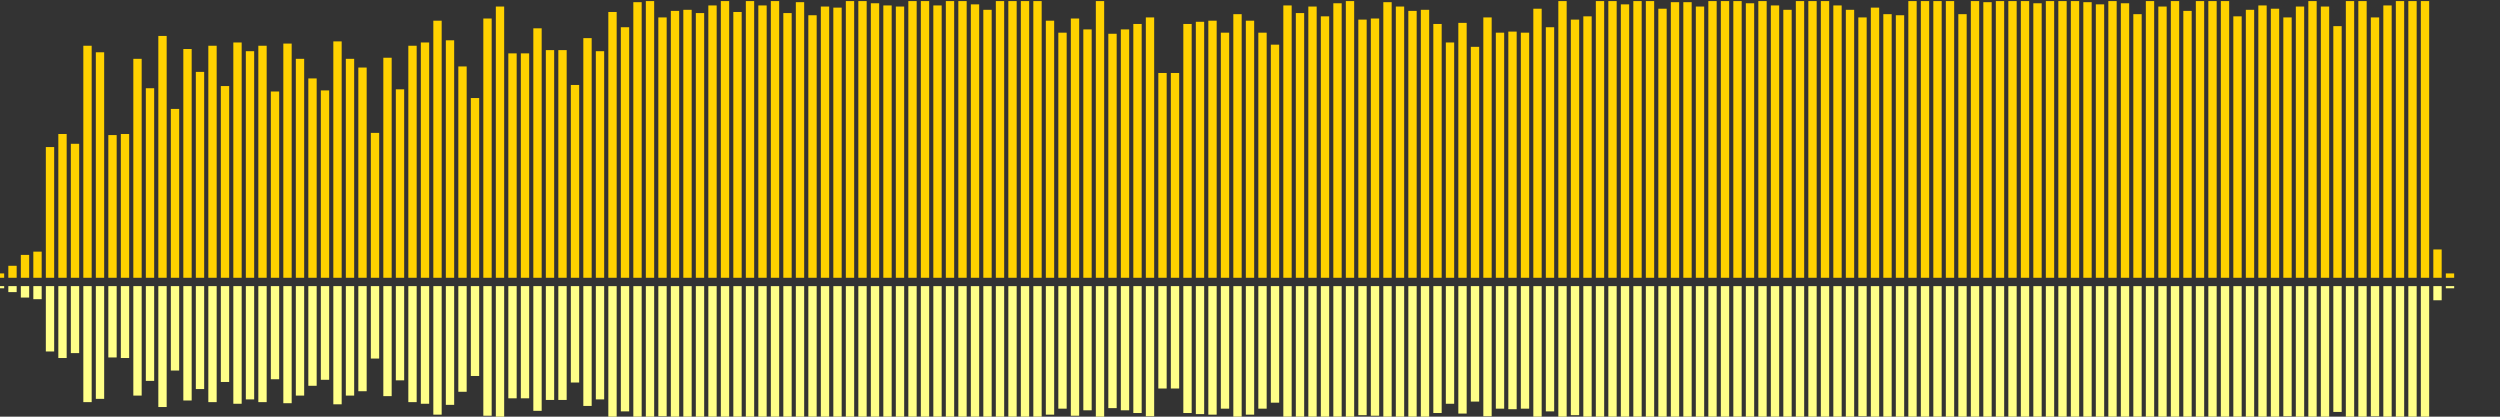 <?xml version="1.0" encoding="UTF-8"?>
<svg version="1.1" width="600" height="100" xmlns="http://www.w3.org/2000/svg">
  <rect width="100%" height="100%" fill="#333333" stroke="none"/>
  <line x1="0" y1="66.667" x2="0" y2="65.621" stroke="#ffd200" stroke-width="2"/>
  <line x1="0" y1="68.667" x2="0" y2="69.19" stroke="#ff8" stroke-width="2"/>
  <line x1="3" y1="66.667" x2="3" y2="63.791" stroke="#ffd200" stroke-width="2"/>
  <line x1="3" y1="68.667" x2="3" y2="70.105" stroke="#ff8" stroke-width="2"/>
  <line x1="6" y1="66.667" x2="6" y2="61.176" stroke="#ffd200" stroke-width="2"/>
  <line x1="6" y1="68.667" x2="6" y2="71.412" stroke="#ff8" stroke-width="2"/>
  <line x1="9" y1="66.667" x2="9" y2="60.392" stroke="#ffd200" stroke-width="2"/>
  <line x1="9" y1="68.667" x2="9" y2="71.804" stroke="#ff8" stroke-width="2"/>
  <line x1="12" y1="66.667" x2="12" y2="35.294" stroke="#ffd200" stroke-width="2"/>
  <line x1="12" y1="68.667" x2="12" y2="84.353" stroke="#ff8" stroke-width="2"/>
  <line x1="15" y1="66.667" x2="15" y2="32.157" stroke="#ffd200" stroke-width="2"/>
  <line x1="15" y1="68.667" x2="15" y2="85.922" stroke="#ff8" stroke-width="2"/>
  <line x1="18" y1="66.667" x2="18" y2="34.51" stroke="#ffd200" stroke-width="2"/>
  <line x1="18" y1="68.667" x2="18" y2="84.745" stroke="#ff8" stroke-width="2"/>
  <line x1="21" y1="66.667" x2="21" y2="10.98" stroke="#ffd200" stroke-width="2"/>
  <line x1="21" y1="68.667" x2="21" y2="96.51" stroke="#ff8" stroke-width="2"/>
  <line x1="24" y1="66.667" x2="24" y2="12.549" stroke="#ffd200" stroke-width="2"/>
  <line x1="24" y1="68.667" x2="24" y2="95.725" stroke="#ff8" stroke-width="2"/>
  <line x1="27" y1="66.667" x2="27" y2="32.418" stroke="#ffd200" stroke-width="2"/>
  <line x1="27" y1="68.667" x2="27" y2="85.791" stroke="#ff8" stroke-width="2"/>
  <line x1="30" y1="66.667" x2="30" y2="32.157" stroke="#ffd200" stroke-width="2"/>
  <line x1="30" y1="68.667" x2="30" y2="85.922" stroke="#ff8" stroke-width="2"/>
  <line x1="33" y1="66.667" x2="33" y2="14.118" stroke="#ffd200" stroke-width="2"/>
  <line x1="33" y1="68.667" x2="33" y2="94.941" stroke="#ff8" stroke-width="2"/>
  <line x1="36" y1="66.667" x2="36" y2="21.176" stroke="#ffd200" stroke-width="2"/>
  <line x1="36" y1="68.667" x2="36" y2="91.412" stroke="#ff8" stroke-width="2"/>
  <line x1="39" y1="66.667" x2="39" y2="8.627" stroke="#ffd200" stroke-width="2"/>
  <line x1="39" y1="68.667" x2="39" y2="97.686" stroke="#ff8" stroke-width="2"/>
  <line x1="42" y1="66.667" x2="42" y2="26.144" stroke="#ffd200" stroke-width="2"/>
  <line x1="42" y1="68.667" x2="42" y2="88.928" stroke="#ff8" stroke-width="2"/>
  <line x1="45" y1="66.667" x2="45" y2="11.765" stroke="#ffd200" stroke-width="2"/>
  <line x1="45" y1="68.667" x2="45" y2="96.118" stroke="#ff8" stroke-width="2"/>
  <line x1="48" y1="66.667" x2="48" y2="17.255" stroke="#ffd200" stroke-width="2"/>
  <line x1="48" y1="68.667" x2="48" y2="93.373" stroke="#ff8" stroke-width="2"/>
  <line x1="51" y1="66.667" x2="51" y2="10.98" stroke="#ffd200" stroke-width="2"/>
  <line x1="51" y1="68.667" x2="51" y2="96.51" stroke="#ff8" stroke-width="2"/>
  <line x1="54" y1="66.667" x2="54" y2="20.654" stroke="#ffd200" stroke-width="2"/>
  <line x1="54" y1="68.667" x2="54" y2="91.673" stroke="#ff8" stroke-width="2"/>
  <line x1="57" y1="66.667" x2="57" y2="10.196" stroke="#ffd200" stroke-width="2"/>
  <line x1="57" y1="68.667" x2="57" y2="96.902" stroke="#ff8" stroke-width="2"/>
  <line x1="60" y1="66.667" x2="60" y2="12.288" stroke="#ffd200" stroke-width="2"/>
  <line x1="60" y1="68.667" x2="60" y2="95.856" stroke="#ff8" stroke-width="2"/>
  <line x1="63" y1="66.667" x2="63" y2="10.98" stroke="#ffd200" stroke-width="2"/>
  <line x1="63" y1="68.667" x2="63" y2="96.51" stroke="#ff8" stroke-width="2"/>
  <line x1="66" y1="66.667" x2="66" y2="21.961" stroke="#ffd200" stroke-width="2"/>
  <line x1="66" y1="68.667" x2="66" y2="91.02" stroke="#ff8" stroke-width="2"/>
  <line x1="69" y1="66.667" x2="69" y2="10.458" stroke="#ffd200" stroke-width="2"/>
  <line x1="69" y1="68.667" x2="69" y2="96.771" stroke="#ff8" stroke-width="2"/>
  <line x1="72" y1="66.667" x2="72" y2="14.118" stroke="#ffd200" stroke-width="2"/>
  <line x1="72" y1="68.667" x2="72" y2="94.941" stroke="#ff8" stroke-width="2"/>
  <line x1="75" y1="66.667" x2="75" y2="18.824" stroke="#ffd200" stroke-width="2"/>
  <line x1="75" y1="68.667" x2="75" y2="92.588" stroke="#ff8" stroke-width="2"/>
  <line x1="78" y1="66.667" x2="78" y2="21.699" stroke="#ffd200" stroke-width="2"/>
  <line x1="78" y1="68.667" x2="78" y2="91.15" stroke="#ff8" stroke-width="2"/>
  <line x1="81" y1="66.667" x2="81" y2="9.935" stroke="#ffd200" stroke-width="2"/>
  <line x1="81" y1="68.667" x2="81" y2="97.033" stroke="#ff8" stroke-width="2"/>
  <line x1="84" y1="66.667" x2="84" y2="14.118" stroke="#ffd200" stroke-width="2"/>
  <line x1="84" y1="68.667" x2="84" y2="94.941" stroke="#ff8" stroke-width="2"/>
  <line x1="87" y1="66.667" x2="87" y2="16.209" stroke="#ffd200" stroke-width="2"/>
  <line x1="87" y1="68.667" x2="87" y2="93.895" stroke="#ff8" stroke-width="2"/>
  <line x1="90" y1="66.667" x2="90" y2="31.895" stroke="#ffd200" stroke-width="2"/>
  <line x1="90" y1="68.667" x2="90" y2="86.052" stroke="#ff8" stroke-width="2"/>
  <line x1="93" y1="66.667" x2="93" y2="13.856" stroke="#ffd200" stroke-width="2"/>
  <line x1="93" y1="68.667" x2="93" y2="95.072" stroke="#ff8" stroke-width="2"/>
  <line x1="96" y1="66.667" x2="96" y2="21.438" stroke="#ffd200" stroke-width="2"/>
  <line x1="96" y1="68.667" x2="96" y2="91.281" stroke="#ff8" stroke-width="2"/>
  <line x1="99" y1="66.667" x2="99" y2="10.98" stroke="#ffd200" stroke-width="2"/>
  <line x1="99" y1="68.667" x2="99" y2="96.51" stroke="#ff8" stroke-width="2"/>
  <line x1="102" y1="66.667" x2="102" y2="10.196" stroke="#ffd200" stroke-width="2"/>
  <line x1="102" y1="68.667" x2="102" y2="96.902" stroke="#ff8" stroke-width="2"/>
  <line x1="105" y1="66.667" x2="105" y2="4.967" stroke="#ffd200" stroke-width="2"/>
  <line x1="105" y1="68.667" x2="105" y2="99.516" stroke="#ff8" stroke-width="2"/>
  <line x1="108" y1="66.667" x2="108" y2="9.673" stroke="#ffd200" stroke-width="2"/>
  <line x1="108" y1="68.667" x2="108" y2="97.163" stroke="#ff8" stroke-width="2"/>
  <line x1="111" y1="66.667" x2="111" y2="15.948" stroke="#ffd200" stroke-width="2"/>
  <line x1="111" y1="68.667" x2="111" y2="94.026" stroke="#ff8" stroke-width="2"/>
  <line x1="114" y1="66.667" x2="114" y2="23.529" stroke="#ffd200" stroke-width="2"/>
  <line x1="114" y1="68.667" x2="114" y2="90.235" stroke="#ff8" stroke-width="2"/>
  <line x1="117" y1="66.667" x2="117" y2="4.444" stroke="#ffd200" stroke-width="2"/>
  <line x1="117" y1="68.667" x2="117" y2="99.778" stroke="#ff8" stroke-width="2"/>
  <line x1="120" y1="66.667" x2="120" y2="1.569" stroke="#ffd200" stroke-width="2"/>
  <line x1="120" y1="68.667" x2="120" y2="101.216" stroke="#ff8" stroke-width="2"/>
  <line x1="123" y1="66.667" x2="123" y2="12.81" stroke="#ffd200" stroke-width="2"/>
  <line x1="123" y1="68.667" x2="123" y2="95.595" stroke="#ff8" stroke-width="2"/>
  <line x1="126" y1="66.667" x2="126" y2="12.81" stroke="#ffd200" stroke-width="2"/>
  <line x1="126" y1="68.667" x2="126" y2="95.595" stroke="#ff8" stroke-width="2"/>
  <line x1="129" y1="66.667" x2="129" y2="6.797" stroke="#ffd200" stroke-width="2"/>
  <line x1="129" y1="68.667" x2="129" y2="98.601" stroke="#ff8" stroke-width="2"/>
  <line x1="132" y1="66.667" x2="132" y2="12.026" stroke="#ffd200" stroke-width="2"/>
  <line x1="132" y1="68.667" x2="132" y2="95.987" stroke="#ff8" stroke-width="2"/>
  <line x1="135" y1="66.667" x2="135" y2="12.026" stroke="#ffd200" stroke-width="2"/>
  <line x1="135" y1="68.667" x2="135" y2="95.987" stroke="#ff8" stroke-width="2"/>
  <line x1="138" y1="66.667" x2="138" y2="20.392" stroke="#ffd200" stroke-width="2"/>
  <line x1="138" y1="68.667" x2="138" y2="91.804" stroke="#ff8" stroke-width="2"/>
  <line x1="141" y1="66.667" x2="141" y2="9.15" stroke="#ffd200" stroke-width="2"/>
  <line x1="141" y1="68.667" x2="141" y2="97.425" stroke="#ff8" stroke-width="2"/>
  <line x1="144" y1="66.667" x2="144" y2="12.288" stroke="#ffd200" stroke-width="2"/>
  <line x1="144" y1="68.667" x2="144" y2="95.856" stroke="#ff8" stroke-width="2"/>
  <line x1="147" y1="66.667" x2="147" y2="2.876" stroke="#ffd200" stroke-width="2"/>
  <line x1="147" y1="68.667" x2="147" y2="100.562" stroke="#ff8" stroke-width="2"/>
  <line x1="150" y1="66.667" x2="150" y2="6.536" stroke="#ffd200" stroke-width="2"/>
  <line x1="150" y1="68.667" x2="150" y2="98.732" stroke="#ff8" stroke-width="2"/>
  <line x1="153" y1="66.667" x2="153" y2="0.523" stroke="#ffd200" stroke-width="2"/>
  <line x1="153" y1="68.667" x2="153" y2="101.739" stroke="#ff8" stroke-width="2"/>
  <line x1="156" y1="66.667" x2="156" y2="0.261" stroke="#ffd200" stroke-width="2"/>
  <line x1="156" y1="68.667" x2="156" y2="101.869" stroke="#ff8" stroke-width="2"/>
  <line x1="159" y1="66.667" x2="159" y2="4.183" stroke="#ffd200" stroke-width="2"/>
  <line x1="159" y1="68.667" x2="159" y2="99.908" stroke="#ff8" stroke-width="2"/>
  <line x1="162" y1="66.667" x2="162" y2="2.614" stroke="#ffd200" stroke-width="2"/>
  <line x1="162" y1="68.667" x2="162" y2="100.693" stroke="#ff8" stroke-width="2"/>
  <line x1="165" y1="66.667" x2="165" y2="2.353" stroke="#ffd200" stroke-width="2"/>
  <line x1="165" y1="68.667" x2="165" y2="100.824" stroke="#ff8" stroke-width="2"/>
  <line x1="168" y1="66.667" x2="168" y2="3.137" stroke="#ffd200" stroke-width="2"/>
  <line x1="168" y1="68.667" x2="168" y2="100.431" stroke="#ff8" stroke-width="2"/>
  <line x1="171" y1="66.667" x2="171" y2="1.307" stroke="#ffd200" stroke-width="2"/>
  <line x1="171" y1="68.667" x2="171" y2="101.346" stroke="#ff8" stroke-width="2"/>
  <line x1="174" y1="66.667" x2="174" y2="0.261" stroke="#ffd200" stroke-width="2"/>
  <line x1="174" y1="68.667" x2="174" y2="101.869" stroke="#ff8" stroke-width="2"/>
  <line x1="177" y1="66.667" x2="177" y2="2.876" stroke="#ffd200" stroke-width="2"/>
  <line x1="177" y1="68.667" x2="177" y2="100.562" stroke="#ff8" stroke-width="2"/>
  <line x1="180" y1="66.667" x2="180" y2="0.261" stroke="#ffd200" stroke-width="2"/>
  <line x1="180" y1="68.667" x2="180" y2="101.869" stroke="#ff8" stroke-width="2"/>
  <line x1="183" y1="66.667" x2="183" y2="1.307" stroke="#ffd200" stroke-width="2"/>
  <line x1="183" y1="68.667" x2="183" y2="101.346" stroke="#ff8" stroke-width="2"/>
  <line x1="186" y1="66.667" x2="186" y2="0.261" stroke="#ffd200" stroke-width="2"/>
  <line x1="186" y1="68.667" x2="186" y2="101.869" stroke="#ff8" stroke-width="2"/>
  <line x1="189" y1="66.667" x2="189" y2="3.137" stroke="#ffd200" stroke-width="2"/>
  <line x1="189" y1="68.667" x2="189" y2="100.431" stroke="#ff8" stroke-width="2"/>
  <line x1="192" y1="66.667" x2="192" y2="0.523" stroke="#ffd200" stroke-width="2"/>
  <line x1="192" y1="68.667" x2="192" y2="101.739" stroke="#ff8" stroke-width="2"/>
  <line x1="195" y1="66.667" x2="195" y2="3.66" stroke="#ffd200" stroke-width="2"/>
  <line x1="195" y1="68.667" x2="195" y2="100.17" stroke="#ff8" stroke-width="2"/>
  <line x1="198" y1="66.667" x2="198" y2="1.569" stroke="#ffd200" stroke-width="2"/>
  <line x1="198" y1="68.667" x2="198" y2="101.216" stroke="#ff8" stroke-width="2"/>
  <line x1="201" y1="66.667" x2="201" y2="1.83" stroke="#ffd200" stroke-width="2"/>
  <line x1="201" y1="68.667" x2="201" y2="101.085" stroke="#ff8" stroke-width="2"/>
  <line x1="204" y1="66.667" x2="204" y2="0.261" stroke="#ffd200" stroke-width="2"/>
  <line x1="204" y1="68.667" x2="204" y2="101.869" stroke="#ff8" stroke-width="2"/>
  <line x1="207" y1="66.667" x2="207" y2="0.261" stroke="#ffd200" stroke-width="2"/>
  <line x1="207" y1="68.667" x2="207" y2="101.869" stroke="#ff8" stroke-width="2"/>
  <line x1="210" y1="66.667" x2="210" y2="0.784" stroke="#ffd200" stroke-width="2"/>
  <line x1="210" y1="68.667" x2="210" y2="101.608" stroke="#ff8" stroke-width="2"/>
  <line x1="213" y1="66.667" x2="213" y2="1.307" stroke="#ffd200" stroke-width="2"/>
  <line x1="213" y1="68.667" x2="213" y2="101.346" stroke="#ff8" stroke-width="2"/>
  <line x1="216" y1="66.667" x2="216" y2="1.569" stroke="#ffd200" stroke-width="2"/>
  <line x1="216" y1="68.667" x2="216" y2="101.216" stroke="#ff8" stroke-width="2"/>
  <line x1="219" y1="66.667" x2="219" y2="0.261" stroke="#ffd200" stroke-width="2"/>
  <line x1="219" y1="68.667" x2="219" y2="101.869" stroke="#ff8" stroke-width="2"/>
  <line x1="222" y1="66.667" x2="222" y2="0.261" stroke="#ffd200" stroke-width="2"/>
  <line x1="222" y1="68.667" x2="222" y2="101.869" stroke="#ff8" stroke-width="2"/>
  <line x1="225" y1="66.667" x2="225" y2="1.307" stroke="#ffd200" stroke-width="2"/>
  <line x1="225" y1="68.667" x2="225" y2="101.346" stroke="#ff8" stroke-width="2"/>
  <line x1="228" y1="66.667" x2="228" y2="0.261" stroke="#ffd200" stroke-width="2"/>
  <line x1="228" y1="68.667" x2="228" y2="101.869" stroke="#ff8" stroke-width="2"/>
  <line x1="231" y1="66.667" x2="231" y2="0.261" stroke="#ffd200" stroke-width="2"/>
  <line x1="231" y1="68.667" x2="231" y2="101.869" stroke="#ff8" stroke-width="2"/>
  <line x1="234" y1="66.667" x2="234" y2="1.046" stroke="#ffd200" stroke-width="2"/>
  <line x1="234" y1="68.667" x2="234" y2="101.477" stroke="#ff8" stroke-width="2"/>
  <line x1="237" y1="66.667" x2="237" y2="2.353" stroke="#ffd200" stroke-width="2"/>
  <line x1="237" y1="68.667" x2="237" y2="100.824" stroke="#ff8" stroke-width="2"/>
  <line x1="240" y1="66.667" x2="240" y2="0.261" stroke="#ffd200" stroke-width="2"/>
  <line x1="240" y1="68.667" x2="240" y2="101.869" stroke="#ff8" stroke-width="2"/>
  <line x1="243" y1="66.667" x2="243" y2="0.261" stroke="#ffd200" stroke-width="2"/>
  <line x1="243" y1="68.667" x2="243" y2="101.869" stroke="#ff8" stroke-width="2"/>
  <line x1="246" y1="66.667" x2="246" y2="0.261" stroke="#ffd200" stroke-width="2"/>
  <line x1="246" y1="68.667" x2="246" y2="101.869" stroke="#ff8" stroke-width="2"/>
  <line x1="249" y1="66.667" x2="249" y2="0.261" stroke="#ffd200" stroke-width="2"/>
  <line x1="249" y1="68.667" x2="249" y2="101.869" stroke="#ff8" stroke-width="2"/>
  <line x1="252" y1="66.667" x2="252" y2="4.967" stroke="#ffd200" stroke-width="2"/>
  <line x1="252" y1="68.667" x2="252" y2="99.516" stroke="#ff8" stroke-width="2"/>
  <line x1="255" y1="66.667" x2="255" y2="7.843" stroke="#ffd200" stroke-width="2"/>
  <line x1="255" y1="68.667" x2="255" y2="98.078" stroke="#ff8" stroke-width="2"/>
  <line x1="258" y1="66.667" x2="258" y2="4.444" stroke="#ffd200" stroke-width="2"/>
  <line x1="258" y1="68.667" x2="258" y2="99.778" stroke="#ff8" stroke-width="2"/>
  <line x1="261" y1="66.667" x2="261" y2="7.059" stroke="#ffd200" stroke-width="2"/>
  <line x1="261" y1="68.667" x2="261" y2="98.471" stroke="#ff8" stroke-width="2"/>
  <line x1="264" y1="66.667" x2="264" y2="0.261" stroke="#ffd200" stroke-width="2"/>
  <line x1="264" y1="68.667" x2="264" y2="101.869" stroke="#ff8" stroke-width="2"/>
  <line x1="267" y1="66.667" x2="267" y2="8.105" stroke="#ffd200" stroke-width="2"/>
  <line x1="267" y1="68.667" x2="267" y2="97.948" stroke="#ff8" stroke-width="2"/>
  <line x1="270" y1="66.667" x2="270" y2="7.059" stroke="#ffd200" stroke-width="2"/>
  <line x1="270" y1="68.667" x2="270" y2="98.471" stroke="#ff8" stroke-width="2"/>
  <line x1="273" y1="66.667" x2="273" y2="5.752" stroke="#ffd200" stroke-width="2"/>
  <line x1="273" y1="68.667" x2="273" y2="99.124" stroke="#ff8" stroke-width="2"/>
  <line x1="276" y1="66.667" x2="276" y2="4.183" stroke="#ffd200" stroke-width="2"/>
  <line x1="276" y1="68.667" x2="276" y2="99.908" stroke="#ff8" stroke-width="2"/>
  <line x1="279" y1="66.667" x2="279" y2="17.516" stroke="#ffd200" stroke-width="2"/>
  <line x1="279" y1="68.667" x2="279" y2="93.242" stroke="#ff8" stroke-width="2"/>
  <line x1="282" y1="66.667" x2="282" y2="17.516" stroke="#ffd200" stroke-width="2"/>
  <line x1="282" y1="68.667" x2="282" y2="93.242" stroke="#ff8" stroke-width="2"/>
  <line x1="285" y1="66.667" x2="285" y2="5.752" stroke="#ffd200" stroke-width="2"/>
  <line x1="285" y1="68.667" x2="285" y2="99.124" stroke="#ff8" stroke-width="2"/>
  <line x1="288" y1="66.667" x2="288" y2="5.229" stroke="#ffd200" stroke-width="2"/>
  <line x1="288" y1="68.667" x2="288" y2="99.386" stroke="#ff8" stroke-width="2"/>
  <line x1="291" y1="66.667" x2="291" y2="4.967" stroke="#ffd200" stroke-width="2"/>
  <line x1="291" y1="68.667" x2="291" y2="99.516" stroke="#ff8" stroke-width="2"/>
  <line x1="294" y1="66.667" x2="294" y2="7.843" stroke="#ffd200" stroke-width="2"/>
  <line x1="294" y1="68.667" x2="294" y2="98.078" stroke="#ff8" stroke-width="2"/>
  <line x1="297" y1="66.667" x2="297" y2="3.399" stroke="#ffd200" stroke-width="2"/>
  <line x1="297" y1="68.667" x2="297" y2="100.301" stroke="#ff8" stroke-width="2"/>
  <line x1="300" y1="66.667" x2="300" y2="4.967" stroke="#ffd200" stroke-width="2"/>
  <line x1="300" y1="68.667" x2="300" y2="99.516" stroke="#ff8" stroke-width="2"/>
  <line x1="303" y1="66.667" x2="303" y2="7.843" stroke="#ffd200" stroke-width="2"/>
  <line x1="303" y1="68.667" x2="303" y2="98.078" stroke="#ff8" stroke-width="2"/>
  <line x1="306" y1="66.667" x2="306" y2="10.719" stroke="#ffd200" stroke-width="2"/>
  <line x1="306" y1="68.667" x2="306" y2="96.641" stroke="#ff8" stroke-width="2"/>
  <line x1="309" y1="66.667" x2="309" y2="1.307" stroke="#ffd200" stroke-width="2"/>
  <line x1="309" y1="68.667" x2="309" y2="101.346" stroke="#ff8" stroke-width="2"/>
  <line x1="312" y1="66.667" x2="312" y2="3.137" stroke="#ffd200" stroke-width="2"/>
  <line x1="312" y1="68.667" x2="312" y2="100.431" stroke="#ff8" stroke-width="2"/>
  <line x1="315" y1="66.667" x2="315" y2="1.569" stroke="#ffd200" stroke-width="2"/>
  <line x1="315" y1="68.667" x2="315" y2="101.216" stroke="#ff8" stroke-width="2"/>
  <line x1="318" y1="66.667" x2="318" y2="3.922" stroke="#ffd200" stroke-width="2"/>
  <line x1="318" y1="68.667" x2="318" y2="100.039" stroke="#ff8" stroke-width="2"/>
  <line x1="321" y1="66.667" x2="321" y2="0.784" stroke="#ffd200" stroke-width="2"/>
  <line x1="321" y1="68.667" x2="321" y2="101.608" stroke="#ff8" stroke-width="2"/>
  <line x1="324" y1="66.667" x2="324" y2="0.261" stroke="#ffd200" stroke-width="2"/>
  <line x1="324" y1="68.667" x2="324" y2="101.869" stroke="#ff8" stroke-width="2"/>
  <line x1="327" y1="66.667" x2="327" y2="4.706" stroke="#ffd200" stroke-width="2"/>
  <line x1="327" y1="68.667" x2="327" y2="99.647" stroke="#ff8" stroke-width="2"/>
  <line x1="330" y1="66.667" x2="330" y2="4.444" stroke="#ffd200" stroke-width="2"/>
  <line x1="330" y1="68.667" x2="330" y2="99.778" stroke="#ff8" stroke-width="2"/>
  <line x1="333" y1="66.667" x2="333" y2="0.523" stroke="#ffd200" stroke-width="2"/>
  <line x1="333" y1="68.667" x2="333" y2="101.739" stroke="#ff8" stroke-width="2"/>
  <line x1="336" y1="66.667" x2="336" y2="1.569" stroke="#ffd200" stroke-width="2"/>
  <line x1="336" y1="68.667" x2="336" y2="101.216" stroke="#ff8" stroke-width="2"/>
  <line x1="339" y1="66.667" x2="339" y2="2.614" stroke="#ffd200" stroke-width="2"/>
  <line x1="339" y1="68.667" x2="339" y2="100.693" stroke="#ff8" stroke-width="2"/>
  <line x1="342" y1="66.667" x2="342" y2="2.353" stroke="#ffd200" stroke-width="2"/>
  <line x1="342" y1="68.667" x2="342" y2="100.824" stroke="#ff8" stroke-width="2"/>
  <line x1="345" y1="66.667" x2="345" y2="5.752" stroke="#ffd200" stroke-width="2"/>
  <line x1="345" y1="68.667" x2="345" y2="99.124" stroke="#ff8" stroke-width="2"/>
  <line x1="348" y1="66.667" x2="348" y2="10.196" stroke="#ffd200" stroke-width="2"/>
  <line x1="348" y1="68.667" x2="348" y2="96.902" stroke="#ff8" stroke-width="2"/>
  <line x1="351" y1="66.667" x2="351" y2="5.49" stroke="#ffd200" stroke-width="2"/>
  <line x1="351" y1="68.667" x2="351" y2="99.255" stroke="#ff8" stroke-width="2"/>
  <line x1="354" y1="66.667" x2="354" y2="11.242" stroke="#ffd200" stroke-width="2"/>
  <line x1="354" y1="68.667" x2="354" y2="96.379" stroke="#ff8" stroke-width="2"/>
  <line x1="357" y1="66.667" x2="357" y2="4.183" stroke="#ffd200" stroke-width="2"/>
  <line x1="357" y1="68.667" x2="357" y2="99.908" stroke="#ff8" stroke-width="2"/>
  <line x1="360" y1="66.667" x2="360" y2="7.843" stroke="#ffd200" stroke-width="2"/>
  <line x1="360" y1="68.667" x2="360" y2="98.078" stroke="#ff8" stroke-width="2"/>
  <line x1="363" y1="66.667" x2="363" y2="7.582" stroke="#ffd200" stroke-width="2"/>
  <line x1="363" y1="68.667" x2="363" y2="98.209" stroke="#ff8" stroke-width="2"/>
  <line x1="366" y1="66.667" x2="366" y2="7.843" stroke="#ffd200" stroke-width="2"/>
  <line x1="366" y1="68.667" x2="366" y2="98.078" stroke="#ff8" stroke-width="2"/>
  <line x1="369" y1="66.667" x2="369" y2="2.092" stroke="#ffd200" stroke-width="2"/>
  <line x1="369" y1="68.667" x2="369" y2="100.954" stroke="#ff8" stroke-width="2"/>
  <line x1="372" y1="66.667" x2="372" y2="6.536" stroke="#ffd200" stroke-width="2"/>
  <line x1="372" y1="68.667" x2="372" y2="98.732" stroke="#ff8" stroke-width="2"/>
  <line x1="375" y1="66.667" x2="375" y2="0.261" stroke="#ffd200" stroke-width="2"/>
  <line x1="375" y1="68.667" x2="375" y2="101.869" stroke="#ff8" stroke-width="2"/>
  <line x1="378" y1="66.667" x2="378" y2="4.706" stroke="#ffd200" stroke-width="2"/>
  <line x1="378" y1="68.667" x2="378" y2="99.647" stroke="#ff8" stroke-width="2"/>
  <line x1="381" y1="66.667" x2="381" y2="3.922" stroke="#ffd200" stroke-width="2"/>
  <line x1="381" y1="68.667" x2="381" y2="100.039" stroke="#ff8" stroke-width="2"/>
  <line x1="384" y1="66.667" x2="384" y2="0.261" stroke="#ffd200" stroke-width="2"/>
  <line x1="384" y1="68.667" x2="384" y2="101.869" stroke="#ff8" stroke-width="2"/>
  <line x1="387" y1="66.667" x2="387" y2="0.261" stroke="#ffd200" stroke-width="2"/>
  <line x1="387" y1="68.667" x2="387" y2="101.869" stroke="#ff8" stroke-width="2"/>
  <line x1="390" y1="66.667" x2="390" y2="1.046" stroke="#ffd200" stroke-width="2"/>
  <line x1="390" y1="68.667" x2="390" y2="101.477" stroke="#ff8" stroke-width="2"/>
  <line x1="393" y1="66.667" x2="393" y2="0.261" stroke="#ffd200" stroke-width="2"/>
  <line x1="393" y1="68.667" x2="393" y2="101.869" stroke="#ff8" stroke-width="2"/>
  <line x1="396" y1="66.667" x2="396" y2="0.261" stroke="#ffd200" stroke-width="2"/>
  <line x1="396" y1="68.667" x2="396" y2="101.869" stroke="#ff8" stroke-width="2"/>
  <line x1="399" y1="66.667" x2="399" y2="2.092" stroke="#ffd200" stroke-width="2"/>
  <line x1="399" y1="68.667" x2="399" y2="100.954" stroke="#ff8" stroke-width="2"/>
  <line x1="402" y1="66.667" x2="402" y2="0.523" stroke="#ffd200" stroke-width="2"/>
  <line x1="402" y1="68.667" x2="402" y2="101.739" stroke="#ff8" stroke-width="2"/>
  <line x1="405" y1="66.667" x2="405" y2="0.523" stroke="#ffd200" stroke-width="2"/>
  <line x1="405" y1="68.667" x2="405" y2="101.739" stroke="#ff8" stroke-width="2"/>
  <line x1="408" y1="66.667" x2="408" y2="1.569" stroke="#ffd200" stroke-width="2"/>
  <line x1="408" y1="68.667" x2="408" y2="101.216" stroke="#ff8" stroke-width="2"/>
  <line x1="411" y1="66.667" x2="411" y2="0.261" stroke="#ffd200" stroke-width="2"/>
  <line x1="411" y1="68.667" x2="411" y2="101.869" stroke="#ff8" stroke-width="2"/>
  <line x1="414" y1="66.667" x2="414" y2="0.261" stroke="#ffd200" stroke-width="2"/>
  <line x1="414" y1="68.667" x2="414" y2="101.869" stroke="#ff8" stroke-width="2"/>
  <line x1="417" y1="66.667" x2="417" y2="0.261" stroke="#ffd200" stroke-width="2"/>
  <line x1="417" y1="68.667" x2="417" y2="101.869" stroke="#ff8" stroke-width="2"/>
  <line x1="420" y1="66.667" x2="420" y2="0.784" stroke="#ffd200" stroke-width="2"/>
  <line x1="420" y1="68.667" x2="420" y2="101.608" stroke="#ff8" stroke-width="2"/>
  <line x1="423" y1="66.667" x2="423" y2="0.261" stroke="#ffd200" stroke-width="2"/>
  <line x1="423" y1="68.667" x2="423" y2="101.869" stroke="#ff8" stroke-width="2"/>
  <line x1="426" y1="66.667" x2="426" y2="1.307" stroke="#ffd200" stroke-width="2"/>
  <line x1="426" y1="68.667" x2="426" y2="101.346" stroke="#ff8" stroke-width="2"/>
  <line x1="429" y1="66.667" x2="429" y2="2.353" stroke="#ffd200" stroke-width="2"/>
  <line x1="429" y1="68.667" x2="429" y2="100.824" stroke="#ff8" stroke-width="2"/>
  <line x1="432" y1="66.667" x2="432" y2="0.261" stroke="#ffd200" stroke-width="2"/>
  <line x1="432" y1="68.667" x2="432" y2="101.869" stroke="#ff8" stroke-width="2"/>
  <line x1="435" y1="66.667" x2="435" y2="0.261" stroke="#ffd200" stroke-width="2"/>
  <line x1="435" y1="68.667" x2="435" y2="101.869" stroke="#ff8" stroke-width="2"/>
  <line x1="438" y1="66.667" x2="438" y2="0.261" stroke="#ffd200" stroke-width="2"/>
  <line x1="438" y1="68.667" x2="438" y2="101.869" stroke="#ff8" stroke-width="2"/>
  <line x1="441" y1="66.667" x2="441" y2="1.307" stroke="#ffd200" stroke-width="2"/>
  <line x1="441" y1="68.667" x2="441" y2="101.346" stroke="#ff8" stroke-width="2"/>
  <line x1="444" y1="66.667" x2="444" y2="2.353" stroke="#ffd200" stroke-width="2"/>
  <line x1="444" y1="68.667" x2="444" y2="100.824" stroke="#ff8" stroke-width="2"/>
  <line x1="447" y1="66.667" x2="447" y2="4.183" stroke="#ffd200" stroke-width="2"/>
  <line x1="447" y1="68.667" x2="447" y2="99.908" stroke="#ff8" stroke-width="2"/>
  <line x1="450" y1="66.667" x2="450" y2="1.83" stroke="#ffd200" stroke-width="2"/>
  <line x1="450" y1="68.667" x2="450" y2="101.085" stroke="#ff8" stroke-width="2"/>
  <line x1="453" y1="66.667" x2="453" y2="3.399" stroke="#ffd200" stroke-width="2"/>
  <line x1="453" y1="68.667" x2="453" y2="100.301" stroke="#ff8" stroke-width="2"/>
  <line x1="456" y1="66.667" x2="456" y2="3.66" stroke="#ffd200" stroke-width="2"/>
  <line x1="456" y1="68.667" x2="456" y2="100.17" stroke="#ff8" stroke-width="2"/>
  <line x1="459" y1="66.667" x2="459" y2="0.261" stroke="#ffd200" stroke-width="2"/>
  <line x1="459" y1="68.667" x2="459" y2="101.869" stroke="#ff8" stroke-width="2"/>
  <line x1="462" y1="66.667" x2="462" y2="0.261" stroke="#ffd200" stroke-width="2"/>
  <line x1="462" y1="68.667" x2="462" y2="101.869" stroke="#ff8" stroke-width="2"/>
  <line x1="465" y1="66.667" x2="465" y2="0.261" stroke="#ffd200" stroke-width="2"/>
  <line x1="465" y1="68.667" x2="465" y2="101.869" stroke="#ff8" stroke-width="2"/>
  <line x1="468" y1="66.667" x2="468" y2="0.261" stroke="#ffd200" stroke-width="2"/>
  <line x1="468" y1="68.667" x2="468" y2="101.869" stroke="#ff8" stroke-width="2"/>
  <line x1="471" y1="66.667" x2="471" y2="3.399" stroke="#ffd200" stroke-width="2"/>
  <line x1="471" y1="68.667" x2="471" y2="100.301" stroke="#ff8" stroke-width="2"/>
  <line x1="474" y1="66.667" x2="474" y2="0.261" stroke="#ffd200" stroke-width="2"/>
  <line x1="474" y1="68.667" x2="474" y2="101.869" stroke="#ff8" stroke-width="2"/>
  <line x1="477" y1="66.667" x2="477" y2="0.523" stroke="#ffd200" stroke-width="2"/>
  <line x1="477" y1="68.667" x2="477" y2="101.739" stroke="#ff8" stroke-width="2"/>
  <line x1="480" y1="66.667" x2="480" y2="0.261" stroke="#ffd200" stroke-width="2"/>
  <line x1="480" y1="68.667" x2="480" y2="101.869" stroke="#ff8" stroke-width="2"/>
  <line x1="483" y1="66.667" x2="483" y2="0.261" stroke="#ffd200" stroke-width="2"/>
  <line x1="483" y1="68.667" x2="483" y2="101.869" stroke="#ff8" stroke-width="2"/>
  <line x1="486" y1="66.667" x2="486" y2="0.261" stroke="#ffd200" stroke-width="2"/>
  <line x1="486" y1="68.667" x2="486" y2="101.869" stroke="#ff8" stroke-width="2"/>
  <line x1="489" y1="66.667" x2="489" y2="0.784" stroke="#ffd200" stroke-width="2"/>
  <line x1="489" y1="68.667" x2="489" y2="101.608" stroke="#ff8" stroke-width="2"/>
  <line x1="492" y1="66.667" x2="492" y2="0.261" stroke="#ffd200" stroke-width="2"/>
  <line x1="492" y1="68.667" x2="492" y2="101.869" stroke="#ff8" stroke-width="2"/>
  <line x1="495" y1="66.667" x2="495" y2="0.261" stroke="#ffd200" stroke-width="2"/>
  <line x1="495" y1="68.667" x2="495" y2="101.869" stroke="#ff8" stroke-width="2"/>
  <line x1="498" y1="66.667" x2="498" y2="0.261" stroke="#ffd200" stroke-width="2"/>
  <line x1="498" y1="68.667" x2="498" y2="101.869" stroke="#ff8" stroke-width="2"/>
  <line x1="501" y1="66.667" x2="501" y2="0.523" stroke="#ffd200" stroke-width="2"/>
  <line x1="501" y1="68.667" x2="501" y2="101.739" stroke="#ff8" stroke-width="2"/>
  <line x1="504" y1="66.667" x2="504" y2="1.046" stroke="#ffd200" stroke-width="2"/>
  <line x1="504" y1="68.667" x2="504" y2="101.477" stroke="#ff8" stroke-width="2"/>
  <line x1="507" y1="66.667" x2="507" y2="0.261" stroke="#ffd200" stroke-width="2"/>
  <line x1="507" y1="68.667" x2="507" y2="101.869" stroke="#ff8" stroke-width="2"/>
  <line x1="510" y1="66.667" x2="510" y2="0.784" stroke="#ffd200" stroke-width="2"/>
  <line x1="510" y1="68.667" x2="510" y2="101.608" stroke="#ff8" stroke-width="2"/>
  <line x1="513" y1="66.667" x2="513" y2="3.399" stroke="#ffd200" stroke-width="2"/>
  <line x1="513" y1="68.667" x2="513" y2="100.301" stroke="#ff8" stroke-width="2"/>
  <line x1="516" y1="66.667" x2="516" y2="0.261" stroke="#ffd200" stroke-width="2"/>
  <line x1="516" y1="68.667" x2="516" y2="101.869" stroke="#ff8" stroke-width="2"/>
  <line x1="519" y1="66.667" x2="519" y2="1.569" stroke="#ffd200" stroke-width="2"/>
  <line x1="519" y1="68.667" x2="519" y2="101.216" stroke="#ff8" stroke-width="2"/>
  <line x1="522" y1="66.667" x2="522" y2="0.261" stroke="#ffd200" stroke-width="2"/>
  <line x1="522" y1="68.667" x2="522" y2="101.869" stroke="#ff8" stroke-width="2"/>
  <line x1="525" y1="66.667" x2="525" y2="2.614" stroke="#ffd200" stroke-width="2"/>
  <line x1="525" y1="68.667" x2="525" y2="100.693" stroke="#ff8" stroke-width="2"/>
  <line x1="528" y1="66.667" x2="528" y2="0.261" stroke="#ffd200" stroke-width="2"/>
  <line x1="528" y1="68.667" x2="528" y2="101.869" stroke="#ff8" stroke-width="2"/>
  <line x1="531" y1="66.667" x2="531" y2="0.261" stroke="#ffd200" stroke-width="2"/>
  <line x1="531" y1="68.667" x2="531" y2="101.869" stroke="#ff8" stroke-width="2"/>
  <line x1="534" y1="66.667" x2="534" y2="0.261" stroke="#ffd200" stroke-width="2"/>
  <line x1="534" y1="68.667" x2="534" y2="101.869" stroke="#ff8" stroke-width="2"/>
  <line x1="537" y1="66.667" x2="537" y2="3.922" stroke="#ffd200" stroke-width="2"/>
  <line x1="537" y1="68.667" x2="537" y2="100.039" stroke="#ff8" stroke-width="2"/>
  <line x1="540" y1="66.667" x2="540" y2="2.353" stroke="#ffd200" stroke-width="2"/>
  <line x1="540" y1="68.667" x2="540" y2="100.824" stroke="#ff8" stroke-width="2"/>
  <line x1="543" y1="66.667" x2="543" y2="1.307" stroke="#ffd200" stroke-width="2"/>
  <line x1="543" y1="68.667" x2="543" y2="101.346" stroke="#ff8" stroke-width="2"/>
  <line x1="546" y1="66.667" x2="546" y2="2.092" stroke="#ffd200" stroke-width="2"/>
  <line x1="546" y1="68.667" x2="546" y2="100.954" stroke="#ff8" stroke-width="2"/>
  <line x1="549" y1="66.667" x2="549" y2="4.183" stroke="#ffd200" stroke-width="2"/>
  <line x1="549" y1="68.667" x2="549" y2="99.908" stroke="#ff8" stroke-width="2"/>
  <line x1="552" y1="66.667" x2="552" y2="1.569" stroke="#ffd200" stroke-width="2"/>
  <line x1="552" y1="68.667" x2="552" y2="101.216" stroke="#ff8" stroke-width="2"/>
  <line x1="555" y1="66.667" x2="555" y2="0.261" stroke="#ffd200" stroke-width="2"/>
  <line x1="555" y1="68.667" x2="555" y2="101.869" stroke="#ff8" stroke-width="2"/>
  <line x1="558" y1="66.667" x2="558" y2="1.569" stroke="#ffd200" stroke-width="2"/>
  <line x1="558" y1="68.667" x2="558" y2="101.216" stroke="#ff8" stroke-width="2"/>
  <line x1="561" y1="66.667" x2="561" y2="6.275" stroke="#ffd200" stroke-width="2"/>
  <line x1="561" y1="68.667" x2="561" y2="98.863" stroke="#ff8" stroke-width="2"/>
  <line x1="564" y1="66.667" x2="564" y2="0.261" stroke="#ffd200" stroke-width="2"/>
  <line x1="564" y1="68.667" x2="564" y2="101.869" stroke="#ff8" stroke-width="2"/>
  <line x1="567" y1="66.667" x2="567" y2="0.261" stroke="#ffd200" stroke-width="2"/>
  <line x1="567" y1="68.667" x2="567" y2="101.869" stroke="#ff8" stroke-width="2"/>
  <line x1="570" y1="66.667" x2="570" y2="4.183" stroke="#ffd200" stroke-width="2"/>
  <line x1="570" y1="68.667" x2="570" y2="99.908" stroke="#ff8" stroke-width="2"/>
  <line x1="573" y1="66.667" x2="573" y2="1.307" stroke="#ffd200" stroke-width="2"/>
  <line x1="573" y1="68.667" x2="573" y2="101.346" stroke="#ff8" stroke-width="2"/>
  <line x1="576" y1="66.667" x2="576" y2="0.261" stroke="#ffd200" stroke-width="2"/>
  <line x1="576" y1="68.667" x2="576" y2="101.869" stroke="#ff8" stroke-width="2"/>
  <line x1="579" y1="66.667" x2="579" y2="0.261" stroke="#ffd200" stroke-width="2"/>
  <line x1="579" y1="68.667" x2="579" y2="101.869" stroke="#ff8" stroke-width="2"/>
  <line x1="582" y1="66.667" x2="582" y2="0.261" stroke="#ffd200" stroke-width="2"/>
  <line x1="582" y1="68.667" x2="582" y2="101.869" stroke="#ff8" stroke-width="2"/>
  <line x1="585" y1="66.667" x2="585" y2="59.869" stroke="#ffd200" stroke-width="2"/>
  <line x1="585" y1="68.667" x2="585" y2="72.065" stroke="#ff8" stroke-width="2"/>
  <line x1="588" y1="66.667" x2="588" y2="65.621" stroke="#ffd200" stroke-width="2"/>
  <line x1="588" y1="68.667" x2="588" y2="69.19" stroke="#ff8" stroke-width="2"/>
  <line x1="591" y1="66.667" x2="591" y2="66.667" stroke="#ffd200" stroke-width="2"/>
  <line x1="591" y1="68.667" x2="591" y2="68.667" stroke="#ff8" stroke-width="2"/>
  <line x1="594" y1="66.667" x2="594" y2="66.667" stroke="#ffd200" stroke-width="2"/>
  <line x1="594" y1="68.667" x2="594" y2="68.667" stroke="#ff8" stroke-width="2"/>
  <line x1="597" y1="66.667" x2="597" y2="66.667" stroke="#ffd200" stroke-width="2"/>
  <line x1="597" y1="68.667" x2="597" y2="68.667" stroke="#ff8" stroke-width="2"/>
</svg>
